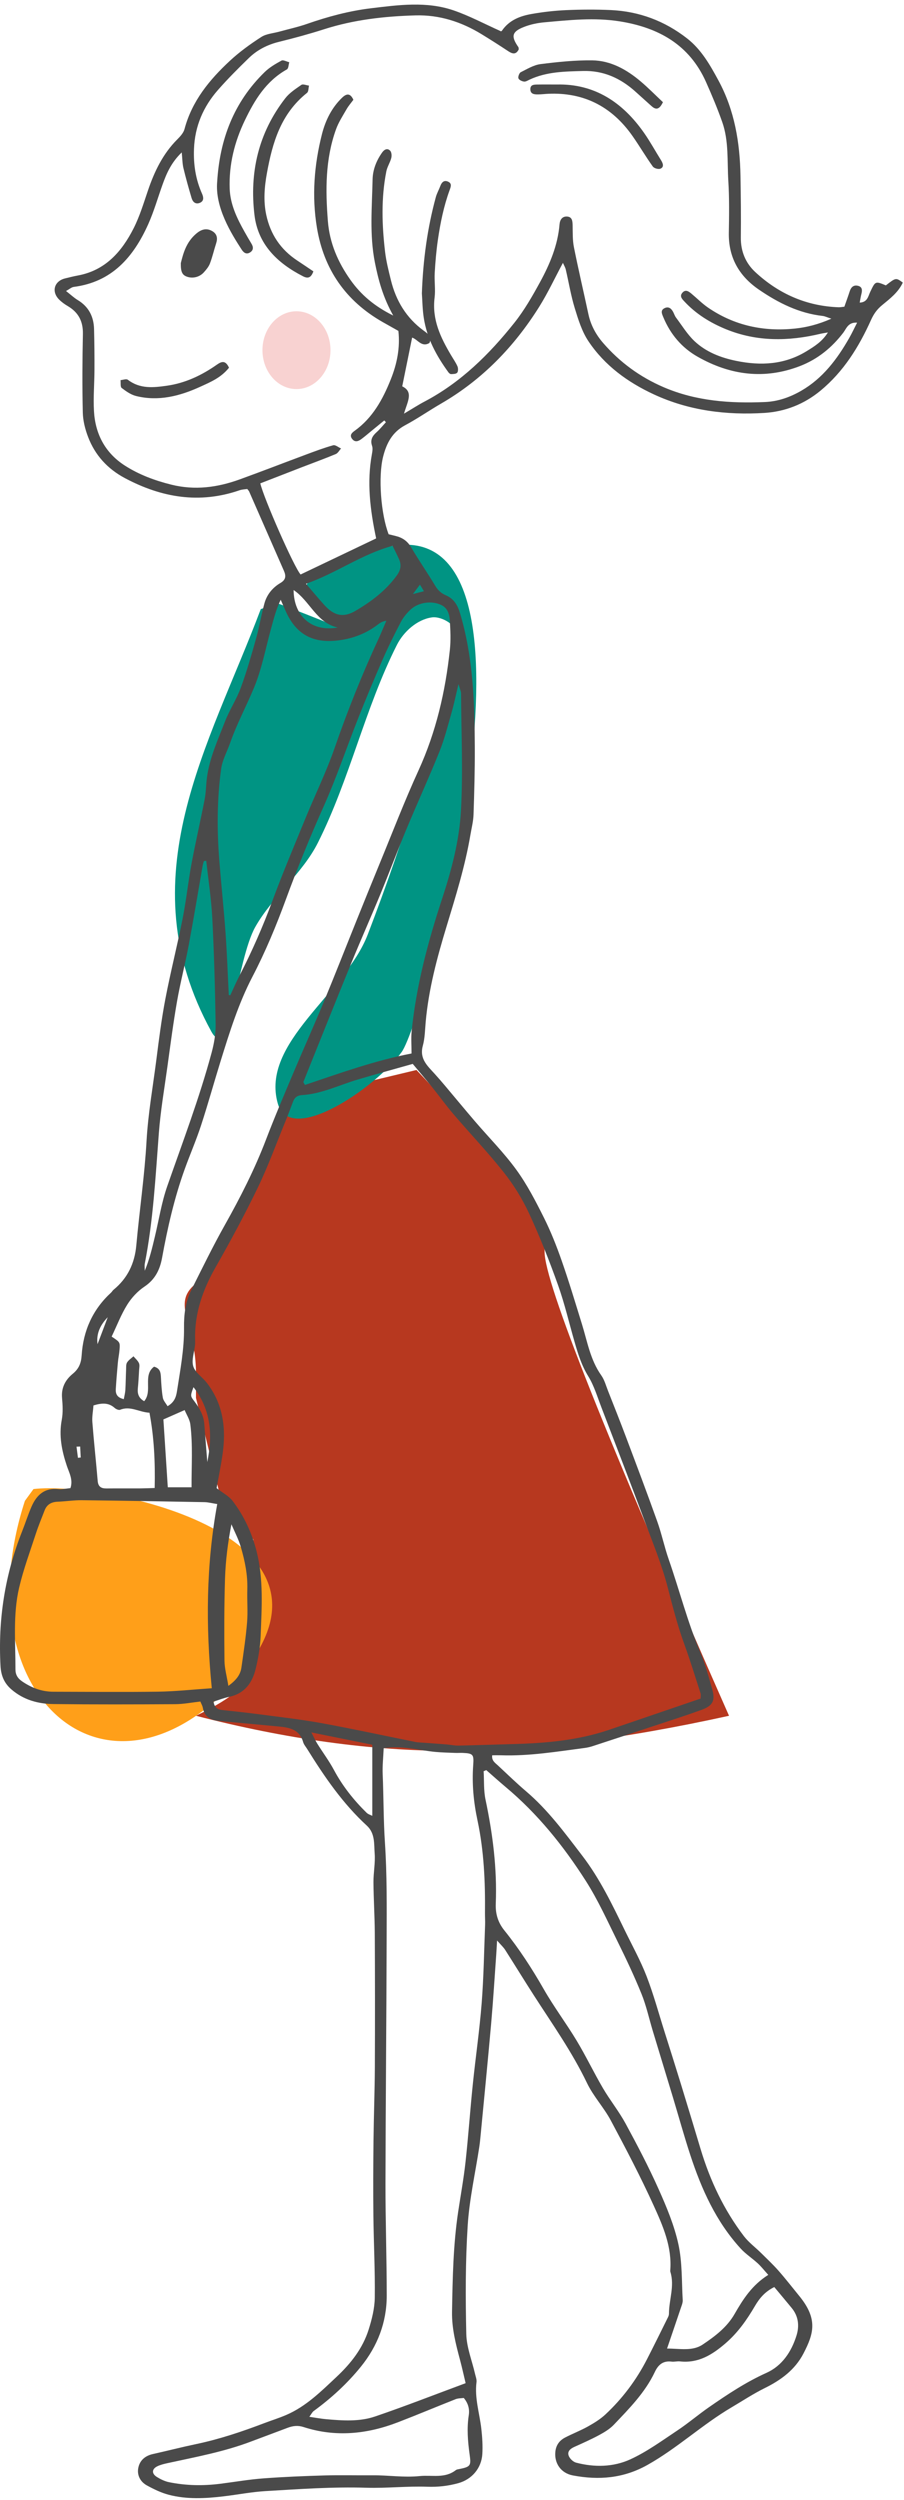 <?xml version="1.0" encoding="UTF-8"?>
<svg width="93px" height="257px" viewBox="0 0 93 257" version="1.1" xmlns="http://www.w3.org/2000/svg" xmlns:xlink="http://www.w3.org/1999/xlink">
    <!-- Generator: Sketch 51.3 (57544) - http://www.bohemiancoding.com/sketch -->
    <title>Backwerk_Madl</title>
    <desc>Created with Sketch.</desc>
    <defs></defs>
    <g id="Homepage" stroke="none" stroke-width="1" fill="none" fill-rule="evenodd">
        <g id="00_START" transform="translate(-1024, -4988)">
            <g id="Madl" transform="translate(1024, 4988)">
                <path d="M30.274,113.01 L42.845,110 C51.631,119.282 56.024,125.513 56.024,128.693 C56.024,131.874 62.349,147.773 75,176.392 C64.074,178.797 54.528,180 46.361,180 C38.194,180 29.461,178.797 20.162,176.392 C24.094,174.501 26.059,172.766 26.059,171.19 C26.059,169.614 26.059,165.303 26.059,158.26 C23.871,155.631 22.777,154.317 22.777,154.317 C22.777,154.317 21.905,150.784 20.162,143.717 C20.162,145.417 20.162,144.57 20.162,141.176 C20.162,136.086 17.547,134.023 20.162,131.951 C21.905,130.57 25.276,124.256 30.274,113.01 Z" id="Path-2" fill="#B7381F" fill-rule="nonzero"></path>
                <path d="M26.827,62.621 C21.525,76.703 13.049,90.199 21.738,106.043 C23.61,109.457 24.349,98.682 26.265,95.292 C28.033,92.163 31.097,89.837 32.709,86.628 C35.989,80.099 37.538,72.813 40.836,66.293 C41.519,64.944 42.909,63.689 44.423,63.473 C45.488,63.32 47.191,64.373 46.981,65.414 C44.872,75.852 41.656,86.089 37.843,96.047 C35.495,102.18 26.773,107.158 28.583,113.465 C29.837,117.836 38.638,111.855 41.319,108.16 C43.766,104.789 57.905,53.007 40.282,56.136 C17.572,60.169 48.517,69.552 28.527,62.011 L26.827,62.621 Z" id="Path-3" fill="#009483" fill-rule="nonzero"></path>
                <path d="M2.56,154.299 C-3.855,174.093 10.742,187.196 23.95,173.097 C38.227,157.857 10.737,152.235 3.445,153.082 L2.56,154.299 Z" id="Path-4" fill="#FF9F19" fill-rule="nonzero"></path>
                <g id="Group-2" fill="#4A4A4A">
                    <path d="M42.477,61.075 C42.999,60.94 43.266,60.872 43.612,60.782 C43.453,60.52 43.359,60.361 43.203,60.105 C42.972,60.412 42.803,60.638 42.477,61.075 M8.249,148.713 C8.123,148.717 7.997,148.721 7.872,148.724 L8.02,149.871 C8.115,149.861 8.209,149.852 8.304,149.841 C8.286,149.466 8.268,149.09 8.249,148.713 M11.085,135.416 C10.335,136.194 9.884,137.083 10.035,138.19 C10.385,137.265 10.735,136.34 11.085,135.416 M21.326,150.31 C21.881,147.583 21.743,144.976 19.906,142.608 C19.57,143.521 19.579,143.514 20.003,144.074 C20.528,144.766 20.951,145.504 21.018,146.401 C21.116,147.708 21.224,149.014 21.326,150.31 M34.745,64.511 C32.562,64.042 31.893,61.79 30.204,60.658 C30.229,63.4 32.133,64.997 34.745,64.511 M18.995,144.964 C18.146,145.338 17.491,145.627 16.81,145.926 C16.958,148.204 17.109,150.532 17.263,152.901 L19.707,152.901 C19.693,150.697 19.849,148.557 19.579,146.425 C19.515,145.922 19.197,145.452 18.995,144.964 M32.032,178.104 C32.311,178.636 32.459,178.966 32.648,179.269 C33.213,180.173 33.857,181.033 34.359,181.971 C35.243,183.62 36.385,185.058 37.709,186.358 C37.877,186.523 38.136,186.593 38.3,186.68 L38.3,179.37 C36.169,178.939 34.211,178.545 32.032,178.104 M23.495,173.319 C24.32,172.717 24.734,172.16 24.836,171.435 C25.058,169.884 25.292,168.332 25.42,166.771 C25.511,165.661 25.407,164.536 25.443,163.419 C25.49,161.909 25.19,160.452 24.77,159.025 C24.535,158.227 24.134,157.477 23.808,156.705 C23.444,158.593 23.209,160.429 23.15,162.271 C23.06,165.083 23.063,167.899 23.093,170.714 C23.101,171.519 23.335,172.324 23.495,173.319 M31.478,60.016 C32.206,60.859 32.776,61.549 33.378,62.212 C34.362,63.295 35.311,63.536 36.56,62.804 C38.194,61.849 39.706,60.712 40.838,59.139 C41.219,58.612 41.313,58.097 41.064,57.518 C40.871,57.075 40.646,56.647 40.388,56.114 C37.206,56.974 34.622,58.916 31.478,60.016 M9.618,144.486 C9.574,145.065 9.458,145.638 9.501,146.198 C9.657,148.217 9.88,150.229 10.05,152.246 C10.1,152.833 10.399,153.026 10.939,153.021 C12.095,153.009 13.25,153.022 14.407,153.016 C14.884,153.013 15.361,152.991 15.912,152.975 C15.973,150.275 15.849,147.74 15.376,145.235 C14.327,145.189 13.408,144.499 12.359,144.935 C12.217,144.993 11.935,144.869 11.793,144.742 C11.198,144.215 10.543,144.204 9.618,144.486 M21.218,88.489 C21.137,88.502 21.055,88.514 20.972,88.526 C20.931,88.68 20.878,88.831 20.85,88.986 C20.374,91.71 19.927,94.437 19.417,97.155 C19.052,99.1 18.549,101.02 18.209,102.969 C17.819,105.204 17.527,107.459 17.216,109.708 C16.903,111.959 16.517,114.205 16.344,116.467 C16,120.961 15.766,125.463 14.898,129.899 C14.852,130.138 14.892,130.395 14.892,130.643 C15.379,129.481 15.656,128.294 15.939,127.108 C16.35,125.385 16.624,123.612 17.206,121.947 C18.797,117.394 20.513,112.884 21.769,108.223 C22.024,107.28 22.2,106.277 22.185,105.306 C22.128,101.667 22.026,98.026 21.84,94.391 C21.739,92.418 21.432,90.457 21.218,88.489 M79.656,235.123 C78.7,235.59 78.124,236.286 77.666,237.071 C76.831,238.498 75.899,239.825 74.627,240.918 C73.266,242.088 71.84,242.972 69.954,242.767 C69.67,242.736 69.373,242.823 69.091,242.789 C68.226,242.681 67.726,243.093 67.371,243.843 C66.369,245.968 64.734,247.612 63.146,249.281 C62.73,249.718 62.178,250.048 61.64,250.339 C60.809,250.787 59.941,251.17 59.08,251.559 C58.657,251.75 58.327,252.039 58.518,252.497 C58.637,252.784 58.971,253.097 59.267,253.175 C61.156,253.67 63.102,253.634 64.847,252.835 C66.55,252.055 68.099,250.92 69.671,249.875 C70.798,249.127 71.832,248.241 72.945,247.469 C74.833,246.161 76.734,244.895 78.851,243.943 C80.459,243.221 81.421,241.772 81.942,240.103 C82.248,239.124 82.147,238.13 81.455,237.285 C80.884,236.587 80.302,235.9 79.656,235.123 M47.71,246.524 C47.434,246.562 47.134,246.548 46.881,246.647 C44.889,247.432 42.916,248.264 40.918,249.032 C37.75,250.248 34.517,250.579 31.237,249.517 C30.634,249.321 30.115,249.392 29.563,249.603 C28.332,250.072 27.094,250.522 25.863,250.99 C23.076,252.053 20.154,252.589 17.257,253.221 C16.897,253.3 16.527,253.385 16.198,253.542 C15.608,253.826 15.582,254.304 16.148,254.653 C16.527,254.886 16.952,255.094 17.383,255.182 C19.134,255.54 20.903,255.571 22.676,255.344 C24.145,255.157 25.609,254.904 27.084,254.793 C29.18,254.635 31.284,254.551 33.387,254.49 C35.037,254.442 36.688,254.489 38.341,254.475 C39.953,254.462 41.539,254.721 43.183,254.555 C44.447,254.426 45.754,254.83 46.895,253.942 C46.986,253.871 47.127,253.857 47.248,253.833 C48.446,253.596 48.468,253.464 48.31,252.316 C48.127,250.99 48.014,249.648 48.225,248.3 C48.323,247.679 48.172,247.074 47.71,246.524 M42.338,108.305 C42.338,107.431 42.279,106.729 42.347,106.041 C42.816,101.369 44.014,96.862 45.476,92.416 C46.449,89.461 47.253,86.43 47.422,83.344 C47.641,79.342 47.456,75.317 47.432,71.302 C47.43,71.062 47.306,70.823 47.167,70.33 C46.889,71.488 46.709,72.375 46.46,73.244 C46.074,74.591 45.734,75.963 45.212,77.259 C44.137,79.935 42.931,82.558 41.821,85.222 C40.903,87.427 40.065,89.666 39.154,91.873 C38.165,94.273 37.108,96.644 36.125,99.046 C34.594,102.781 33.102,106.532 31.593,110.277 C31.463,110.599 31.335,110.922 31.207,111.244 C31.261,111.343 31.316,111.441 31.371,111.539 C35.003,110.314 38.616,109.019 42.338,108.305 M23.537,102.292 L23.69,102.322 C24.004,101.65 24.296,100.967 24.636,100.309 C25.923,97.812 27.048,95.25 28.025,92.611 C29.098,89.708 30.308,86.856 31.481,83.992 C32.454,81.623 33.588,79.313 34.425,76.899 C35.753,73.067 37.255,69.316 38.957,65.64 C39.233,65.038 39.485,64.423 39.747,63.815 C39.347,63.875 39.107,64.026 38.884,64.198 C37.816,65.024 36.592,65.535 35.286,65.764 C32.426,66.265 30.505,65.395 29.359,62.755 C29.2,62.389 29.038,62.025 28.877,61.659 C28.396,62.665 28.151,63.657 27.88,64.642 C27.322,66.667 26.934,68.764 26.136,70.691 C25.35,72.588 24.366,74.408 23.684,76.357 C23.37,77.252 22.878,78.119 22.752,79.038 C22.322,82.164 22.314,85.313 22.561,88.457 C22.756,90.932 23.023,93.401 23.201,95.877 C23.354,98.012 23.428,100.154 23.537,102.292 M21.788,173.561 C21.156,167.108 21.204,160.901 22.348,154.626 C21.826,154.545 21.432,154.438 21.036,154.43 C16.829,154.351 12.621,154.278 8.413,154.231 C7.591,154.222 6.767,154.353 5.943,154.385 C5.298,154.407 4.83,154.658 4.592,155.272 C4.282,156.075 3.95,156.869 3.684,157.686 C3.085,159.521 2.411,161.342 1.97,163.216 C1.323,165.978 1.598,168.812 1.59,171.621 C1.588,172.156 1.812,172.537 2.267,172.85 C3.245,173.521 4.296,173.918 5.486,173.92 C9.077,173.925 12.669,173.966 16.259,173.914 C18.063,173.888 19.862,173.689 21.788,173.561 M79.036,233.871 C78.618,233.408 78.316,233.019 77.959,232.69 C77.385,232.162 76.716,231.731 76.193,231.16 C73.663,228.397 72.166,225.058 71.015,221.548 C70.373,219.591 69.826,217.603 69.231,215.63 C68.541,213.345 67.842,211.061 67.151,208.775 C66.77,207.511 66.49,206.208 65.997,204.991 C65.256,203.161 64.409,201.37 63.533,199.599 C62.493,197.493 61.521,195.334 60.262,193.362 C57.971,189.775 55.31,186.468 52.022,183.717 C51.345,183.149 50.69,182.558 50.025,181.977 C49.935,182.015 49.845,182.054 49.755,182.093 C49.812,183.062 49.748,184.058 49.946,184.998 C50.692,188.533 51.146,192.092 51.003,195.708 C50.961,196.765 51.239,197.653 51.885,198.456 C53.413,200.353 54.732,202.385 55.942,204.504 C56.982,206.323 58.252,208.008 59.333,209.805 C60.289,211.394 61.09,213.074 62.027,214.674 C62.754,215.916 63.67,217.051 64.356,218.312 C65.556,220.52 66.725,222.753 67.751,225.045 C68.572,226.879 69.364,228.772 69.791,230.721 C70.197,232.58 70.125,234.546 70.235,236.466 C70.251,236.74 70.124,237.029 70.033,237.3 C69.579,238.654 69.114,240.005 68.624,241.446 C69.909,241.44 71.225,241.748 72.286,241.037 C73.539,240.197 74.777,239.273 75.567,237.897 C76.432,236.391 77.36,234.923 79.036,233.871 M11.486,137.411 C12.339,137.976 12.353,137.977 12.301,138.718 C12.269,139.171 12.168,139.618 12.127,140.07 C12.044,140.976 11.97,141.882 11.913,142.789 C11.883,143.275 12.02,143.679 12.736,143.84 C12.796,143.503 12.877,143.21 12.895,142.913 C12.936,142.212 12.941,141.508 12.972,140.806 C12.984,140.558 12.953,140.268 13.069,140.077 C13.223,139.822 13.505,139.645 13.731,139.435 C13.925,139.667 14.177,139.873 14.296,140.139 C14.388,140.346 14.323,140.628 14.309,140.876 C14.274,141.496 14.243,142.117 14.18,142.735 C14.121,143.314 14.291,143.746 14.833,144.051 C15.729,142.996 14.653,141.4 15.847,140.501 C16.492,140.68 16.529,141.12 16.556,141.594 C16.595,142.296 16.631,143.002 16.752,143.692 C16.807,143.999 17.065,144.269 17.237,144.566 C17.949,144.153 18.115,143.614 18.207,143.025 C18.542,140.86 18.956,138.707 18.931,136.499 C18.915,135.17 19.066,133.846 19.671,132.638 C20.798,130.393 21.897,128.13 23.128,125.942 C24.727,123.097 26.202,120.206 27.368,117.151 C28.236,114.878 29.194,112.639 30.139,110.396 C31.18,107.927 32.281,105.483 33.306,103.007 C34.474,100.19 35.584,97.349 36.725,94.52 C37.495,92.608 38.268,90.696 39.054,88.788 C40.374,85.586 41.616,82.348 43.056,79.2 C44.864,75.244 45.821,71.09 46.281,66.801 C46.385,65.819 46.339,64.812 46.278,63.823 C46.241,63.208 46.084,62.561 45.467,62.235 C44.478,61.713 43.058,61.897 42.226,62.68 C41.841,63.042 41.484,63.473 41.24,63.939 C40.571,65.217 39.927,66.513 39.349,67.834 C38.475,69.834 37.637,71.849 36.833,73.878 C35.649,76.868 34.627,79.929 33.316,82.861 C31.901,86.02 30.602,89.223 29.41,92.468 C28.412,95.185 27.309,97.844 25.971,100.41 C24.535,103.163 23.618,106.122 22.7,109.074 C22.016,111.279 21.401,113.507 20.683,115.7 C20.184,117.227 19.54,118.703 18.996,120.215 C17.931,123.174 17.237,126.23 16.673,129.317 C16.451,130.531 15.957,131.542 14.857,132.275 C14.159,132.741 13.532,133.419 13.086,134.135 C12.46,135.14 12.031,136.268 11.486,137.411 M39.472,179.724 C39.432,180.671 39.333,181.536 39.369,182.395 C39.468,184.74 39.445,187.085 39.601,189.434 C39.82,192.734 39.784,196.056 39.776,199.367 C39.757,207.732 39.672,216.096 39.657,224.461 C39.651,228.311 39.786,232.161 39.786,236.011 C39.786,238.749 38.843,241.191 37.124,243.313 C35.72,245.047 34.083,246.545 32.281,247.861 C32.117,247.981 32.022,248.196 31.824,248.461 C32.497,248.559 33.019,248.659 33.545,248.706 C35.239,248.854 36.965,248.981 38.585,248.429 C41.687,247.372 44.741,246.175 47.902,245.004 C47.698,244.151 47.533,243.394 47.333,242.647 C46.895,241.009 46.473,239.391 46.503,237.658 C46.563,234.221 46.623,230.789 47.135,227.382 C47.394,225.666 47.706,223.955 47.895,222.232 C48.183,219.6 48.365,216.956 48.636,214.322 C48.922,211.527 49.332,208.743 49.552,205.942 C49.762,203.264 49.799,200.573 49.905,197.886 C49.92,197.478 49.887,197.068 49.892,196.66 C49.926,193.469 49.79,190.284 49.124,187.157 C48.723,185.277 48.541,183.403 48.68,181.492 C48.763,180.366 48.68,180.256 47.597,180.21 C47.351,180.199 47.103,180.222 46.855,180.212 C46.167,180.184 45.478,180.172 44.793,180.108 C43.083,179.947 41.398,179.428 39.472,179.724 M41.561,42.527 C42.446,42.004 43.044,41.614 43.673,41.284 C47.4,39.322 50.331,36.432 52.917,33.182 C53.936,31.901 54.766,30.452 55.554,29.009 C56.566,27.156 57.385,25.212 57.563,23.063 C57.602,22.592 57.841,22.234 58.329,22.261 C58.869,22.29 58.903,22.733 58.91,23.181 C58.925,23.923 58.898,24.682 59.041,25.404 C59.502,27.709 60.041,29.998 60.533,32.297 C60.772,33.417 61.3,34.391 62.032,35.24 C63.756,37.238 65.838,38.759 68.264,39.803 C71.608,41.242 75.122,41.484 78.7,41.331 C80.053,41.273 81.285,40.832 82.432,40.17 C84.643,38.893 86.123,36.924 87.363,34.75 C87.637,34.272 87.869,33.77 88.177,33.17 C87.249,33.108 87.071,33.785 86.766,34.187 C85.586,35.736 84.129,36.92 82.326,37.623 C78.656,39.05 75.118,38.581 71.756,36.667 C70.137,35.747 68.969,34.365 68.244,32.623 C68.092,32.259 67.911,31.897 68.379,31.675 C68.802,31.474 69.08,31.733 69.268,32.102 C69.361,32.287 69.426,32.491 69.548,32.653 C70.164,33.469 70.704,34.368 71.437,35.062 C72.627,36.188 74.137,36.77 75.732,37.098 C78.28,37.623 80.746,37.491 83.022,36.078 C83.792,35.601 84.577,35.126 85.173,34.177 C84.795,34.245 84.596,34.272 84.399,34.318 C81.114,35.096 77.861,35.144 74.679,33.844 C73.059,33.181 71.591,32.273 70.391,30.977 C70.169,30.739 69.897,30.462 70.184,30.114 C70.523,29.706 70.847,29.955 71.143,30.2 C71.712,30.673 72.237,31.21 72.845,31.626 C75.549,33.479 78.576,34.113 81.794,33.777 C82.987,33.652 84.174,33.356 85.527,32.763 C85.068,32.615 84.859,32.507 84.641,32.482 C82.194,32.208 80.07,31.14 78.076,29.777 C76.03,28.378 74.931,26.464 74.978,23.923 C75.01,22.143 75.035,20.357 74.926,18.582 C74.802,16.565 74.988,14.501 74.303,12.554 C73.813,11.159 73.236,9.791 72.635,8.439 C70.922,4.593 67.746,2.834 63.761,2.198 C61.153,1.781 58.565,2.064 55.976,2.298 C55.284,2.36 54.577,2.509 53.932,2.759 C52.654,3.253 52.548,3.727 53.327,4.842 C53.368,4.901 53.354,4.999 53.365,5.082 C53.073,5.656 52.7,5.541 52.256,5.244 C51.363,4.652 50.458,4.075 49.543,3.516 C47.455,2.239 45.195,1.513 42.739,1.583 C39.555,1.672 36.408,2.026 33.351,3.004 C31.823,3.493 30.273,3.915 28.717,4.297 C27.521,4.59 26.468,5.123 25.598,5.968 C24.506,7.027 23.429,8.105 22.427,9.246 C20.914,10.969 20.046,12.975 19.957,15.311 C19.895,16.913 20.128,18.438 20.78,19.903 C20.937,20.255 21.018,20.665 20.556,20.856 C20.116,21.036 19.827,20.76 19.711,20.366 C19.408,19.345 19.119,18.318 18.87,17.281 C18.761,16.827 18.764,16.346 18.696,15.669 C17.604,16.725 17.129,17.841 16.716,18.994 C16.23,20.351 15.833,21.748 15.245,23.059 C13.736,26.42 11.522,28.994 7.589,29.496 C7.356,29.526 7.145,29.726 6.794,29.918 C7.287,30.304 7.615,30.616 7.993,30.845 C9.123,31.526 9.644,32.545 9.676,33.827 C9.713,35.233 9.725,36.641 9.718,38.048 C9.713,39.456 9.587,40.868 9.668,42.27 C9.801,44.633 10.835,46.576 12.844,47.864 C14.303,48.799 15.916,49.4 17.621,49.824 C20.056,50.43 22.371,50.113 24.661,49.285 C26.945,48.458 29.208,47.578 31.485,46.732 C32.408,46.389 33.333,46.038 34.28,45.775 C34.501,45.713 34.815,45.988 35.087,46.107 C34.908,46.302 34.765,46.587 34.544,46.679 C33.404,47.154 32.244,47.576 31.091,48.02 C29.646,48.579 28.203,49.141 26.78,49.693 C27.123,51.193 30.235,58.282 30.924,59.061 C33.5,57.833 36.12,56.583 38.697,55.352 C38.069,52.387 37.732,49.569 38.258,46.704 C38.31,46.425 38.365,46.101 38.28,45.848 C38.066,45.229 38.302,44.827 38.742,44.433 C39.09,44.121 39.383,43.751 39.702,43.407 C39.646,43.346 39.59,43.284 39.533,43.223 C39.102,43.576 38.671,43.927 38.24,44.28 C37.89,44.567 37.547,44.865 37.184,45.135 C36.865,45.374 36.513,45.512 36.214,45.108 C35.936,44.731 36.208,44.487 36.483,44.29 C38.34,42.959 39.382,41.053 40.203,38.998 C40.836,37.414 41.175,35.774 40.985,34.02 C40.415,33.699 39.876,33.4 39.343,33.096 C35.561,30.932 33.309,27.692 32.601,23.392 C32.069,20.16 32.319,16.951 33.121,13.794 C33.48,12.385 34.117,11.078 35.195,10.042 C35.64,9.616 36.032,9.545 36.355,10.259 C36.121,10.577 35.847,10.887 35.647,11.238 C35.259,11.913 34.825,12.579 34.564,13.305 C33.461,16.371 33.478,19.544 33.732,22.741 C33.911,24.995 34.771,26.97 36.059,28.785 C37.139,30.306 38.508,31.478 40.455,32.442 C39.399,30.561 38.925,28.789 38.566,26.979 C38.004,24.145 38.272,21.286 38.331,18.436 C38.353,17.439 38.728,16.498 39.317,15.671 C39.535,15.365 39.858,15.193 40.144,15.5 C40.289,15.654 40.312,16.016 40.252,16.248 C40.13,16.717 39.838,17.145 39.745,17.617 C39.201,20.366 39.291,23.136 39.617,25.899 C39.733,26.878 39.98,27.843 40.216,28.802 C40.735,30.918 41.801,32.685 43.58,33.988 C44.01,34.303 44.478,34.624 44.178,35.262 C43.373,35.738 42.989,34.906 42.399,34.705 C42.058,36.387 41.725,38.019 41.38,39.718 C42.575,40.297 41.914,41.295 41.561,42.527 M22.283,152.987 C22.912,153.478 23.54,153.796 23.926,154.3 C25.114,155.853 25.924,157.616 26.404,159.515 C27.124,162.368 26.926,165.275 26.816,168.166 C26.771,169.315 26.571,170.473 26.297,171.593 C25.944,173.039 25.132,174.129 23.549,174.453 C23.007,174.563 22.486,174.776 21.968,174.94 C22.075,175.614 22.428,175.753 22.872,175.802 C24.103,175.936 25.336,176.064 26.564,176.226 C28.729,176.514 30.904,176.754 33.051,177.145 C36.294,177.735 39.516,178.438 42.747,179.087 C42.988,179.135 43.238,179.136 43.485,179.155 C44.302,179.217 45.119,179.271 45.937,179.337 C46.347,179.37 46.758,179.466 47.166,179.458 C49.019,179.421 50.871,179.35 52.724,179.303 C56.075,179.215 59.398,178.935 62.604,177.854 C64.397,177.249 66.186,176.633 67.977,176.022 C69.334,175.558 70.693,175.094 72.077,174.622 C72.077,174.398 72.117,174.225 72.07,174.081 C71.524,172.394 71.005,170.696 70.399,169.032 C69.708,167.134 69.208,165.192 68.704,163.237 C68.1,160.893 67.166,158.63 66.314,156.354 C64.856,152.451 63.359,148.562 61.865,144.673 C61.45,143.596 61.115,142.458 60.517,141.488 C59.827,140.37 59.459,139.172 59.106,137.945 C58.544,136 58.086,134.019 57.408,132.117 C56.521,129.633 55.55,127.169 54.443,124.776 C53.757,123.291 52.876,121.856 51.862,120.572 C50.227,118.5 48.397,116.584 46.679,114.577 C45.903,113.67 45.204,112.697 44.454,111.767 C43.834,110.999 43.191,110.25 42.461,109.375 C40.543,109.918 38.648,110.436 36.766,110.994 C34.874,111.557 33.078,112.462 31.066,112.582 C30.6,112.61 30.304,112.825 30.141,113.268 C29.886,113.965 29.62,114.658 29.337,115.346 C28.414,117.597 27.585,119.893 26.528,122.08 C25.183,124.862 23.714,127.59 22.183,130.273 C20.843,132.622 19.992,135.064 20.073,137.792 C20.079,137.957 20.079,138.124 20.062,138.288 C19.987,139.025 19.682,139.83 19.886,140.477 C20.089,141.123 20.83,141.585 21.28,142.169 C22.989,144.379 23.282,146.913 22.887,149.58 C22.719,150.721 22.486,151.85 22.283,152.987 M20.612,174.927 C19.733,175.025 18.882,175.195 18.027,175.2 C13.854,175.226 9.679,175.238 5.505,175.188 C3.918,175.17 2.417,174.763 1.161,173.671 C0.419,173.026 0.107,172.246 0.054,171.285 C-0.212,166.507 0.504,161.892 2.271,157.442 C2.606,156.6 2.878,155.732 3.238,154.902 C3.756,153.712 4.568,152.937 5.999,153.086 C6.399,153.128 6.814,153.027 7.246,152.989 C7.541,152.128 7.107,151.392 6.875,150.698 C6.354,149.139 6.045,147.609 6.355,145.958 C6.49,145.237 6.449,144.466 6.384,143.727 C6.289,142.669 6.724,141.855 7.483,141.235 C8.117,140.718 8.35,140.131 8.401,139.329 C8.563,136.797 9.54,134.618 11.429,132.885 C11.519,132.802 11.578,132.682 11.672,132.604 C13.123,131.418 13.855,129.893 14.024,128.021 C14.348,124.441 14.875,120.874 15.077,117.288 C15.237,114.467 15.734,111.705 16.089,108.918 C16.355,106.829 16.622,104.735 17.018,102.668 C17.547,99.912 18.241,97.189 18.789,94.435 C19.159,92.572 19.354,90.675 19.701,88.807 C20.116,86.584 20.629,84.378 21.058,82.156 C21.2,81.431 21.19,80.677 21.29,79.939 C21.56,77.911 22.415,76.063 23.144,74.183 C23.605,72.996 24.329,71.908 24.769,70.714 C25.38,69.053 25.867,67.344 26.347,65.638 C26.682,64.448 26.876,63.218 27.205,62.025 C27.456,61.117 28.047,60.404 28.857,59.929 C29.422,59.596 29.434,59.199 29.205,58.678 C28.011,55.962 26.823,53.245 25.631,50.53 C25.599,50.458 25.535,50.4 25.437,50.271 C25.201,50.308 24.913,50.311 24.654,50.4 C20.523,51.825 16.623,51.162 12.848,49.153 C11.057,48.2 9.776,46.795 9.06,44.918 C8.757,44.125 8.536,43.25 8.518,42.408 C8.456,39.716 8.472,37.022 8.528,34.332 C8.555,33.03 8.064,32.107 6.96,31.46 C6.642,31.274 6.332,31.05 6.074,30.789 C5.265,29.973 5.58,28.897 6.694,28.622 C7.132,28.513 7.571,28.404 8.014,28.322 C10.843,27.798 12.527,25.87 13.742,23.479 C14.371,22.24 14.778,20.882 15.229,19.559 C15.889,17.624 16.754,15.821 18.22,14.349 C18.529,14.04 18.876,13.671 18.982,13.268 C19.745,10.393 21.542,8.208 23.646,6.254 C24.631,5.339 25.742,4.536 26.876,3.805 C27.401,3.467 28.116,3.424 28.744,3.25 C29.693,2.987 30.659,2.779 31.587,2.456 C33.734,1.707 35.921,1.12 38.176,0.848 C41.007,0.508 43.872,0.117 46.647,1.062 C48.268,1.615 49.798,2.439 51.521,3.209 C51.43,3.248 51.585,3.233 51.643,3.149 C52.377,2.078 53.491,1.647 54.683,1.438 C55.858,1.23 57.053,1.094 58.246,1.041 C59.771,0.975 61.305,0.965 62.831,1.034 C65.749,1.165 68.378,2.15 70.687,3.951 C72.154,5.096 73.048,6.678 73.916,8.281 C75.572,11.34 76.121,14.655 76.178,18.079 C76.214,20.192 76.239,22.305 76.214,24.416 C76.199,25.836 76.705,27.048 77.7,27.97 C80.108,30.204 82.962,31.468 86.275,31.588 C86.437,31.594 86.599,31.559 86.865,31.532 C87.046,31.014 87.242,30.482 87.417,29.943 C87.55,29.533 87.802,29.281 88.238,29.375 C88.735,29.481 88.714,29.858 88.611,30.256 C88.542,30.523 88.503,30.797 88.442,31.111 C89.247,31.082 89.314,30.445 89.527,30.004 C90.057,28.898 90.04,28.885 91.133,29.34 C92.168,28.534 92.168,28.534 92.878,29.051 C92.421,30.047 91.56,30.704 90.754,31.366 C90.219,31.804 89.883,32.284 89.603,32.905 C88.358,35.67 86.784,38.205 84.403,40.17 C82.716,41.559 80.76,42.322 78.636,42.452 C74.722,42.693 70.883,42.22 67.279,40.552 C64.579,39.303 62.204,37.578 60.537,35.083 C59.866,34.082 59.488,32.854 59.129,31.683 C58.731,30.385 58.514,29.032 58.203,27.706 C58.151,27.483 58.022,27.277 57.912,27.024 C57.077,28.582 56.367,30.108 55.483,31.522 C52.908,35.637 49.611,39.039 45.385,41.488 C44.137,42.211 42.948,43.039 41.678,43.719 C40.355,44.426 39.766,45.57 39.417,46.937 C38.886,49.017 39.191,52.88 39.981,54.925 C40.196,54.977 40.432,55.039 40.672,55.094 C41.376,55.259 41.906,55.605 42.294,56.266 C43.088,57.616 43.986,58.905 44.792,60.25 C45.065,60.704 45.395,60.995 45.872,61.201 C46.68,61.549 47.069,62.186 47.33,63.056 C48.686,67.589 48.828,72.246 48.846,76.916 C48.854,79.194 48.793,81.471 48.715,83.747 C48.692,84.443 48.512,85.134 48.395,85.827 C47.849,89.049 46.878,92.155 45.931,95.275 C44.959,98.47 44.095,101.707 43.794,105.057 C43.719,105.881 43.714,106.728 43.497,107.515 C43.132,108.848 43.974,109.575 44.713,110.391 C45.069,110.783 45.417,111.184 45.758,111.589 C46.794,112.817 47.816,114.058 48.862,115.278 C50.284,116.937 51.837,118.496 53.117,120.256 C54.225,121.778 55.104,123.484 55.951,125.175 C56.668,126.606 57.261,128.11 57.79,129.624 C58.538,131.761 59.188,133.935 59.859,136.099 C60.42,137.904 60.724,139.799 61.858,141.398 C62.184,141.859 62.338,142.446 62.55,142.985 C63.17,144.556 63.795,146.126 64.39,147.707 C65.478,150.598 66.571,153.488 67.61,156.398 C68.068,157.677 68.345,159.019 68.791,160.302 C69.909,163.514 70.75,166.82 72.081,169.963 C72.578,171.134 72.901,172.383 73.257,173.61 C73.61,174.832 73.353,175.358 72.14,175.796 C70.514,176.384 68.864,176.91 67.221,177.454 C65.152,178.141 63.08,178.824 61.008,179.502 C60.734,179.591 60.451,179.662 60.166,179.699 C57.302,180.073 54.446,180.551 51.54,180.454 C51.253,180.445 50.966,180.453 50.639,180.453 C50.559,181.003 50.933,181.227 51.214,181.489 C52.178,182.386 53.121,183.306 54.123,184.158 C56.375,186.072 58.102,188.431 59.888,190.759 C61.715,193.14 62.99,195.811 64.291,198.48 C65.051,200.037 65.897,201.565 66.521,203.177 C67.245,205.053 67.773,207.006 68.38,208.926 C68.939,210.694 69.499,212.46 70.043,214.232 C70.734,216.477 71.409,218.726 72.087,220.974 C73.06,224.2 74.484,227.204 76.526,229.885 C77.017,230.529 77.694,231.027 78.277,231.602 C78.888,232.207 79.519,232.796 80.086,233.44 C80.823,234.276 81.505,235.159 82.211,236.021 C84.155,238.391 83.729,239.887 82.664,241.942 C81.791,243.628 80.35,244.683 78.677,245.509 C77.501,246.09 76.397,246.82 75.264,247.488 C72.246,249.265 69.678,251.688 66.606,253.411 C64.14,254.794 61.607,254.991 58.949,254.493 C57.685,254.256 57.018,253.224 57.131,252.065 C57.197,251.376 57.551,250.898 58.128,250.597 C58.895,250.197 59.71,249.887 60.463,249.467 C61.1,249.112 61.744,248.72 62.274,248.227 C64.039,246.585 65.469,244.674 66.57,242.525 C67.303,241.097 68.011,239.656 68.724,238.218 C68.779,238.11 68.819,237.981 68.819,237.861 C68.823,236.43 69.415,235.017 68.968,233.571 C68.955,233.531 68.949,233.488 68.952,233.448 C69.154,231.002 68.195,228.825 67.23,226.706 C65.884,223.749 64.371,220.865 62.839,218 C62.123,216.662 61.04,215.51 60.387,214.147 C58.861,210.967 56.837,208.108 54.94,205.164 C53.935,203.604 52.966,202.021 51.967,200.457 C51.798,200.191 51.553,199.972 51.137,199.495 C51.098,200.159 51.08,200.547 51.052,200.934 C50.882,203.285 50.74,205.639 50.533,207.987 C50.195,211.816 49.814,215.642 49.449,219.468 C49.41,219.88 49.372,220.293 49.31,220.701 C48.899,223.4 48.288,226.084 48.115,228.797 C47.878,232.508 47.885,236.242 47.971,239.962 C48.003,241.331 48.56,242.688 48.872,244.051 C48.936,244.33 49.057,244.626 49.022,244.897 C48.812,246.538 49.336,248.095 49.517,249.69 C49.615,250.548 49.671,251.424 49.621,252.285 C49.535,253.747 48.542,254.906 47.126,255.291 C46.095,255.573 45.063,255.691 43.965,255.652 C41.879,255.577 39.78,255.817 37.692,255.754 C34.223,255.648 30.77,255.895 27.316,256.1 C25.879,256.186 24.453,256.466 23.018,256.637 C21.124,256.864 19.22,256.966 17.356,256.477 C16.577,256.272 15.823,255.906 15.111,255.516 C14.452,255.154 14.088,254.495 14.221,253.747 C14.361,252.957 14.917,252.471 15.727,252.29 C17.214,251.959 18.689,251.579 20.179,251.266 C22.564,250.766 24.864,249.997 27.135,249.133 C27.903,248.839 28.691,248.597 29.446,248.272 C31.493,247.392 33.041,245.841 34.634,244.346 C36.102,242.97 37.322,241.417 37.928,239.485 C38.259,238.433 38.54,237.314 38.555,236.222 C38.592,233.41 38.444,230.597 38.413,227.783 C38.385,225.216 38.398,222.648 38.424,220.081 C38.451,217.556 38.55,215.032 38.563,212.506 C38.584,207.909 38.579,203.311 38.557,198.714 C38.547,196.975 38.432,195.237 38.42,193.499 C38.413,192.515 38.62,191.522 38.544,190.547 C38.47,189.561 38.601,188.479 37.733,187.682 C35.258,185.409 33.378,182.665 31.617,179.831 C31.466,179.587 31.258,179.356 31.182,179.087 C30.816,177.799 29.781,177.6 28.681,177.496 C26.873,177.324 25.063,177.159 23.254,176.991 C23.008,176.968 22.761,176.941 22.515,176.918 C21.654,176.838 21.025,176.486 20.861,175.551 C20.826,175.357 20.714,175.178 20.612,174.927" id="Fill-1"></path>
                    <path d="M32.24,27.899 C32.008,28.54 31.697,28.672 31.182,28.409 C28.482,27.031 26.536,25.091 26.179,22.106 C25.66,17.749 26.566,13.685 29.352,10.097 C29.778,9.548 30.415,9.131 31.008,8.723 C31.165,8.615 31.525,8.769 31.792,8.802 C31.726,9.056 31.754,9.413 31.582,9.55 C28.876,11.709 28.027,14.69 27.464,17.781 C27.204,19.212 27.08,20.658 27.397,22.116 C27.824,24.075 28.848,25.645 30.592,26.794 C31.156,27.166 31.712,27.545 32.24,27.899" id="Fill-4"></path>
                    <path d="M43.4,30.166 C43.524,26.694 43.97,23.443 44.835,20.269 C44.944,19.869 45.156,19.505 45.301,19.114 C45.458,18.692 45.723,18.492 46.117,18.684 C46.502,18.87 46.388,19.184 46.26,19.532 C45.655,21.186 45.301,22.917 45.047,24.668 C44.884,25.79 44.788,26.926 44.722,28.06 C44.673,28.902 44.812,29.765 44.71,30.596 C44.431,32.862 45.327,34.692 46.383,36.484 C46.612,36.874 46.877,37.245 47.062,37.659 C47.143,37.841 47.144,38.198 47.035,38.316 C46.907,38.458 46.622,38.453 46.404,38.462 C46.312,38.465 46.19,38.36 46.125,38.269 C44.912,36.597 43.916,34.798 43.593,32.657 C43.46,31.783 43.453,30.887 43.4,30.166" id="Fill-6"></path>
                    <path d="M22.345,18.649 C22.612,14.367 24.022,10.525 27.234,7.404 C27.723,6.928 28.347,6.561 28.959,6.229 C29.135,6.134 29.489,6.334 29.76,6.399 C29.683,6.651 29.687,7.038 29.513,7.136 C27.357,8.346 26.192,10.295 25.198,12.355 C24.124,14.581 23.543,16.929 23.629,19.393 C23.686,21.002 24.372,22.434 25.156,23.825 C25.388,24.237 25.623,24.648 25.869,25.051 C26.079,25.393 26.087,25.721 25.73,25.948 C25.34,26.198 25.061,25.971 24.854,25.651 C23.795,24.015 22.095,21.308 22.345,18.649" id="Fill-8"></path>
                    <path d="M57.295,8.688 C61.116,8.601 64.038,10.468 66.287,13.703 C66.904,14.591 67.431,15.554 68.007,16.475 C68.206,16.794 68.338,17.167 67.954,17.337 C67.743,17.431 67.294,17.31 67.154,17.115 C66.426,16.1 65.789,15.008 65.07,13.984 C62.894,10.882 59.977,9.486 56.407,9.642 C56.051,9.658 55.695,9.706 55.338,9.708 C54.977,9.709 54.558,9.686 54.56,9.16 C54.562,8.69 54.96,8.698 55.273,8.691 C55.948,8.679 56.622,8.688 57.295,8.688" id="Fill-10"></path>
                    <path d="M68.2,10.505 C67.793,11.366 67.416,11.26 67.009,10.895 C66.479,10.419 65.949,9.945 65.422,9.466 C63.845,8.033 62.078,7.239 59.972,7.299 C58.099,7.351 56.24,7.365 54.48,8.187 C54.294,8.274 54.09,8.411 53.908,8.388 C53.698,8.36 53.405,8.23 53.335,8.055 C53.272,7.902 53.42,7.502 53.567,7.428 C54.227,7.096 54.903,6.682 55.604,6.592 C57.37,6.368 59.156,6.183 60.932,6.205 C62.808,6.229 64.454,7.134 65.919,8.377 C66.705,9.043 67.436,9.789 68.2,10.505" id="Fill-12"></path>
                    <path d="M23.56,37.803 C22.739,38.831 21.653,39.28 20.611,39.756 C18.498,40.723 16.302,41.287 13.996,40.712 C13.465,40.58 12.962,40.226 12.511,39.88 C12.368,39.769 12.431,39.355 12.4,39.079 C12.655,39.06 12.995,38.92 13.155,39.044 C14.414,40.01 15.81,39.848 17.2,39.649 C19.064,39.382 20.747,38.586 22.307,37.493 C22.783,37.159 23.193,37.004 23.56,37.803" id="Fill-14"></path>
                    <path d="M18.601,27.048 C18.85,26.064 19.142,24.905 20.191,24.016 C20.669,23.611 21.194,23.408 21.799,23.739 C22.34,24.034 22.406,24.495 22.239,25.01 C22.016,25.698 21.857,26.404 21.601,27.082 C21.475,27.414 21.222,27.723 20.967,28.003 C20.522,28.495 19.825,28.654 19.242,28.449 C18.752,28.276 18.586,27.963 18.601,27.048" id="Fill-16"></path>
                </g>
                <ellipse id="Oval" fill="#F8D2D1" fill-rule="nonzero" cx="30.5" cy="36" rx="3.5" ry="4"></ellipse>
            </g>
        </g>
    </g>
</svg>